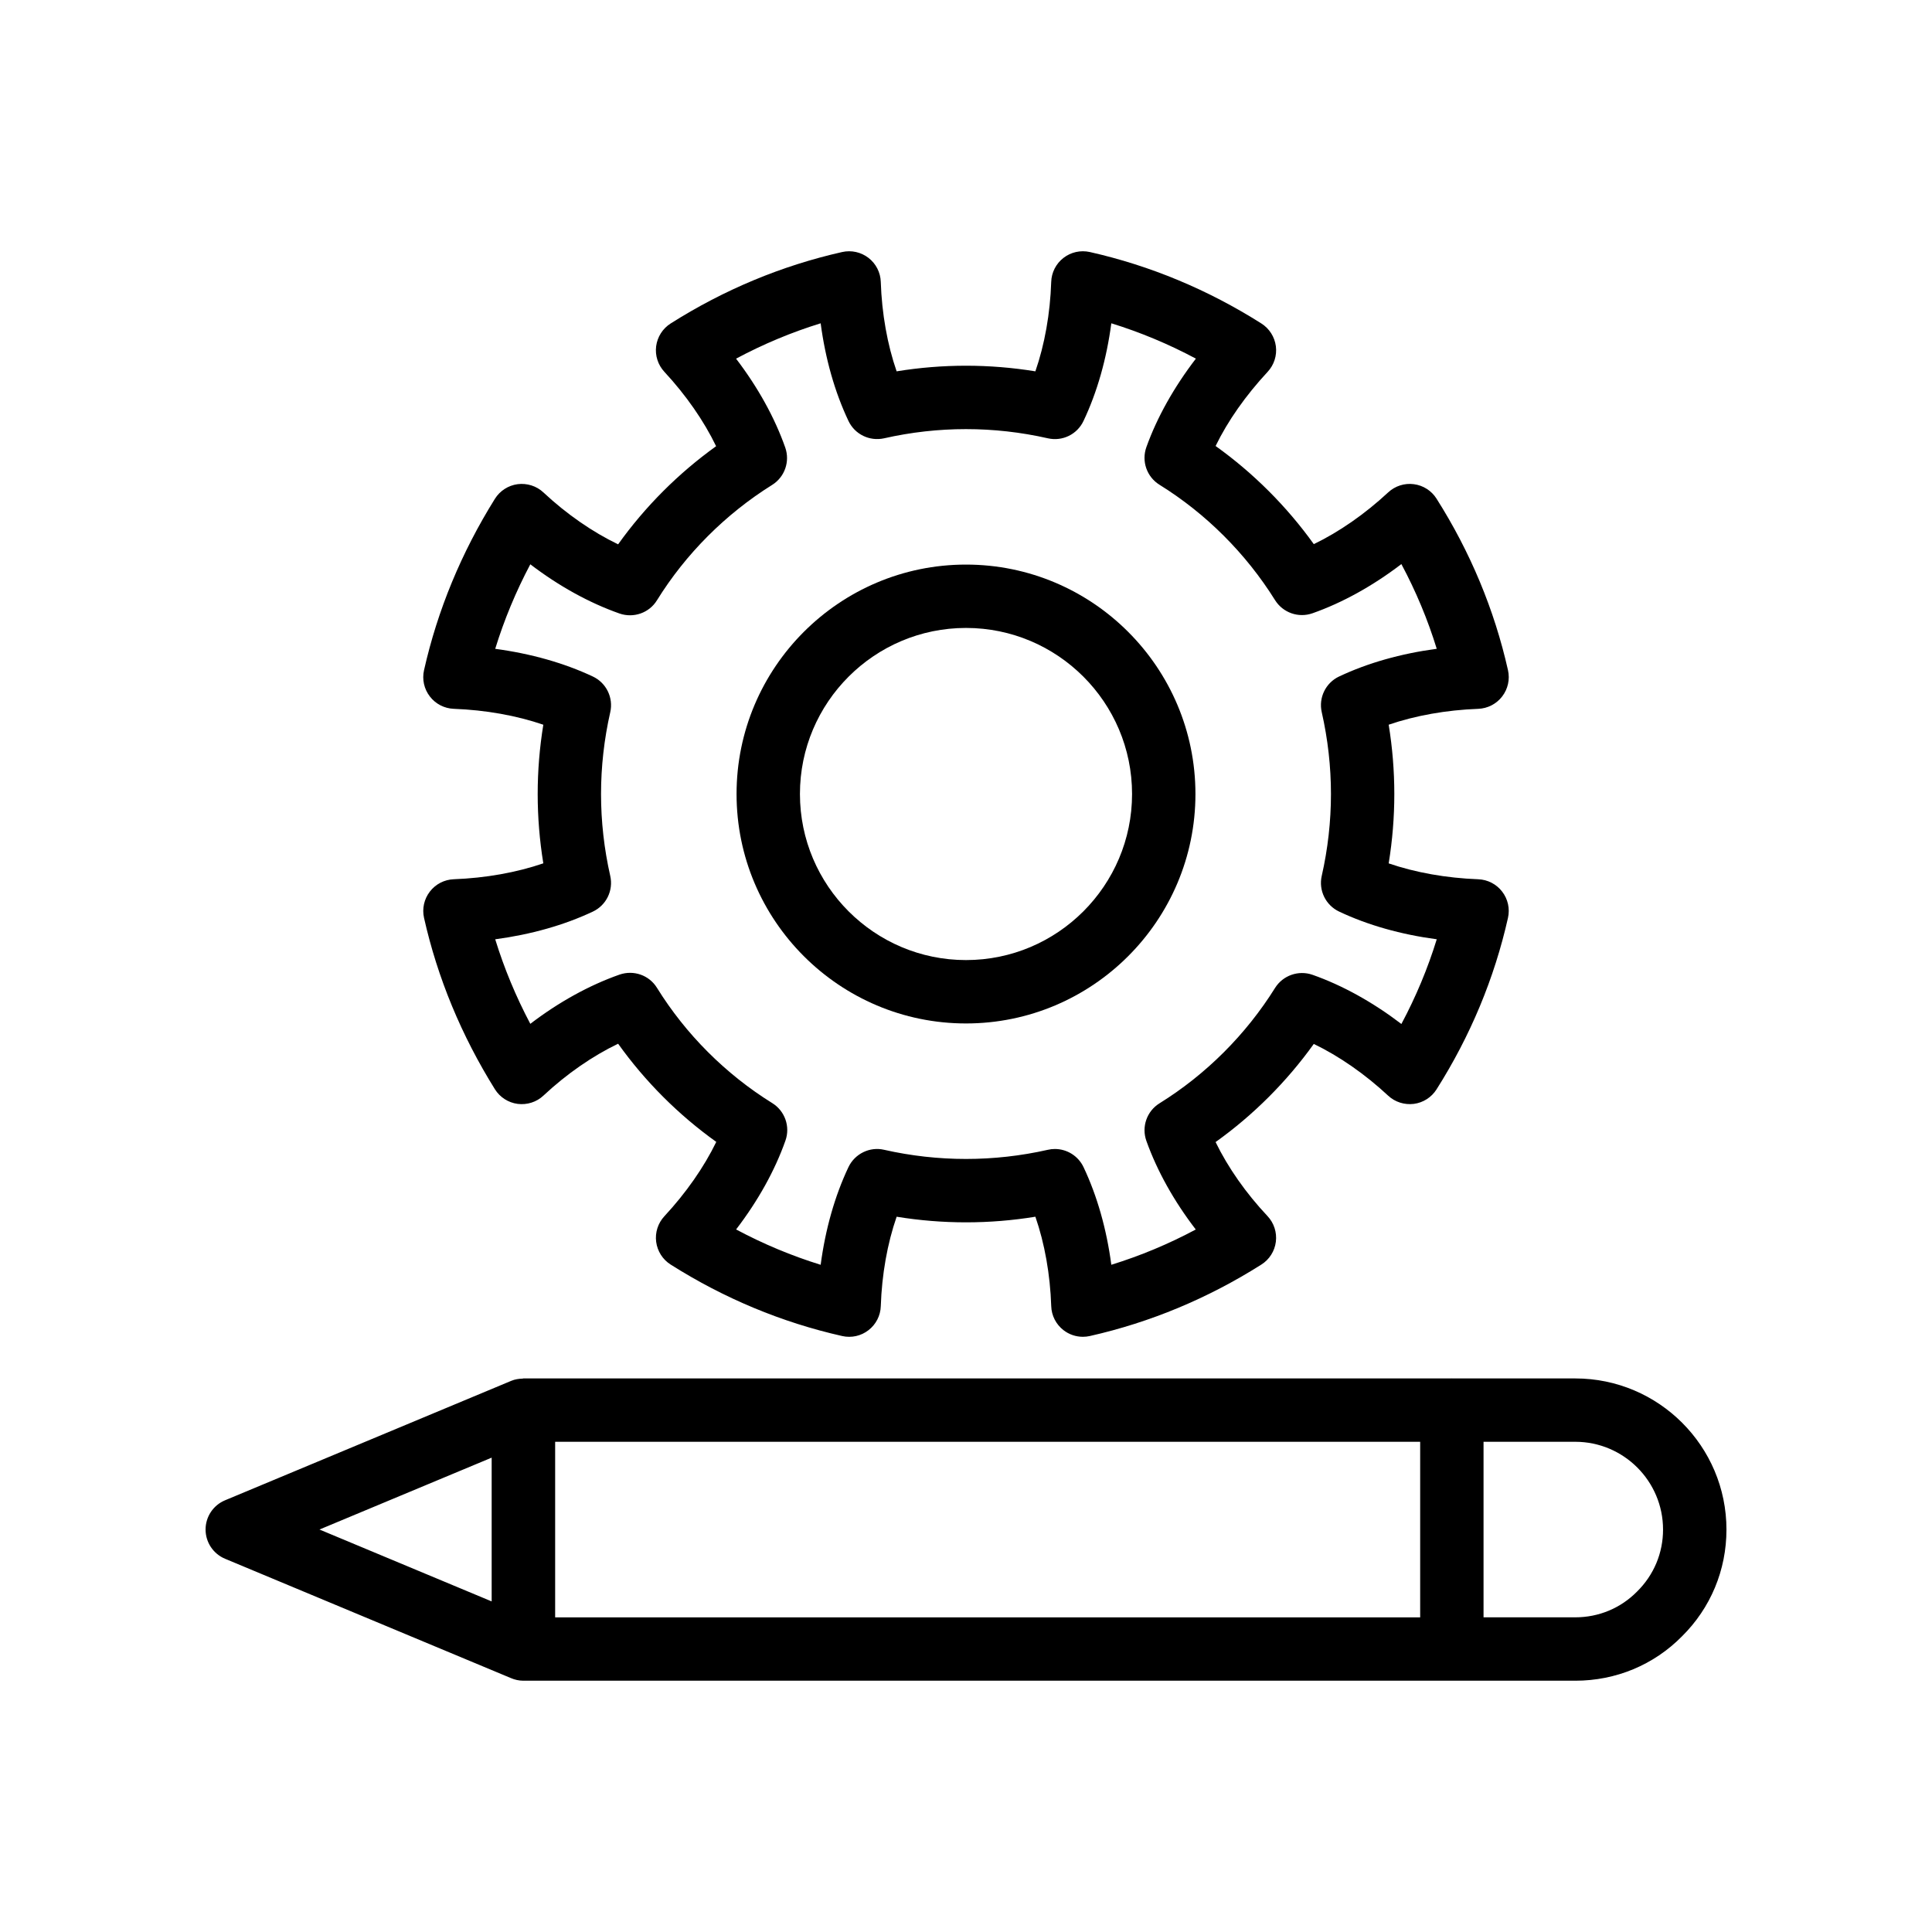 <?xml version="1.0" encoding="UTF-8"?>
<!-- Uploaded to: ICON Repo, www.svgrepo.com, Generator: ICON Repo Mixer Tools -->
<svg fill="#000000" width="800px" height="800px" version="1.1" viewBox="144 144 512 512" xmlns="http://www.w3.org/2000/svg">
 <g>
  <path d="m561.47 509.3h-32.609c-0.035 0-0.066-0.02-0.102-0.02-0.035 0-0.066 0.02-0.102 0.02h-245.96c-0.078 0-0.145 0.043-0.223 0.047-1.012 0.031-2.019 0.184-2.977 0.582l-75.859 31.664c-3.129 1.301-5.16 4.359-5.16 7.746s2.035 6.445 5.168 7.75l75.719 31.609c1.027 0.445 2.148 0.707 3.34 0.707h278.78c10.742 0 20.797-4.199 28.234-11.738 7.609-7.516 11.809-17.574 11.809-28.316 0-22.086-17.969-40.051-40.051-40.051zm-270.35 16.793h229.24v46.52h-229.24zm-16.824 4.199v38.098l-45.633-19.051zm303.53 35.5c-4.336 4.394-10.152 6.816-16.359 6.816h-24.312v-46.52h24.312c12.824 0.004 23.258 10.438 23.258 23.262 0 6.215-2.422 12.027-6.898 16.441z"/>
  <path d="m542.09 328.57c1.523-1.977 2.09-4.527 1.543-6.961-3.602-16.023-9.973-31.32-18.941-45.465-1.336-2.113-3.543-3.516-6.019-3.832-2.461-0.328-4.969 0.48-6.789 2.176-6.176 5.738-12.996 10.473-19.711 13.715-7.191-10.023-16.031-18.859-26.027-26.008 3.246-6.66 7.945-13.359 13.793-19.656 1.699-1.828 2.5-4.316 2.18-6.793-0.328-2.477-1.73-4.68-3.836-6.016-14.137-8.957-29.43-15.328-45.461-18.941-2.465-0.547-5.008 0.023-6.984 1.551-1.984 1.535-3.18 3.867-3.254 6.367-0.277 8.402-1.738 16.602-4.199 23.699-12.203-1.984-24.566-1.984-36.77 0-2.461-7.098-3.918-15.297-4.199-23.699-0.074-2.5-1.27-4.832-3.254-6.367-1.977-1.531-4.551-2.098-6.977-1.551-16.031 3.613-31.324 9.984-45.461 18.941-2.106 1.336-3.508 3.539-3.836 6.016-0.32 2.477 0.484 4.965 2.18 6.793 5.731 6.176 10.473 13 13.711 19.711-10.012 7.184-18.836 16.02-25.969 26.004-6.797-3.269-13.66-8.016-19.793-13.75-1.82-1.715-4.328-2.5-6.824-2.195-2.492 0.328-4.699 1.75-6.035 3.879-8.891 14.246-15.211 29.527-18.785 45.422-0.551 2.434 0.016 4.984 1.543 6.961 1.516 1.98 3.836 3.176 6.34 3.273 8.445 0.316 16.652 1.789 23.73 4.215-0.992 6.098-1.492 12.246-1.492 18.367 0 6.121 0.5 12.27 1.492 18.367-7.078 2.426-15.285 3.898-23.73 4.215-2.5 0.094-4.82 1.293-6.34 3.273-1.523 1.977-2.09 4.527-1.543 6.961 3.566 15.887 9.891 31.164 18.785 45.422 1.328 2.129 3.543 3.551 6.035 3.879 2.492 0.312 5.004-0.48 6.824-2.195 6.133-5.734 12.988-10.484 19.793-13.75 7.152 10.012 15.988 18.852 26.012 26.016-3.238 6.672-7.988 13.488-13.75 19.699-1.699 1.828-2.5 4.316-2.18 6.793 0.328 2.477 1.73 4.684 3.836 6.016 14.152 8.961 29.445 15.336 45.461 18.941 2.461 0.559 5.004-0.02 6.977-1.551 1.984-1.535 3.18-3.867 3.254-6.367 0.277-8.402 1.738-16.598 4.199-23.699 12.203 1.984 24.566 1.984 36.77 0 2.461 7.102 3.918 15.297 4.199 23.699 0.074 2.5 1.27 4.832 3.254 6.367 1.484 1.148 3.289 1.754 5.133 1.754 0.613 0 1.238-0.066 1.844-0.203 16.016-3.609 31.309-9.98 45.461-18.941 2.117-1.34 3.527-3.555 3.836-6.039 0.312-2.488-0.5-4.984-2.215-6.809-5.723-6.078-10.473-12.871-13.758-19.613 9.996-7.144 18.836-15.98 26.027-26.008 6.715 3.242 13.539 7.973 19.711 13.715 1.82 1.699 4.32 2.477 6.789 2.176 2.477-0.32 4.684-1.723 6.019-3.832 8.973-14.152 15.344-29.449 18.941-45.465 0.551-2.434-0.016-4.984-1.543-6.961-1.516-1.98-3.836-3.176-6.34-3.273-8.48-0.316-16.688-1.789-23.73-4.207 0.992-6.098 1.492-12.25 1.492-18.375s-0.5-12.281-1.492-18.375c7.043-2.418 15.254-3.891 23.73-4.207 2.504-0.098 4.824-1.297 6.344-3.277zm-43.223-5.289c-3.551 1.684-5.461 5.609-4.594 9.441 1.625 7.16 2.445 14.461 2.445 21.703 0 7.242-0.82 14.543-2.445 21.703-0.871 3.832 1.043 7.758 4.594 9.441 7.594 3.598 16.398 6.086 25.887 7.348-2.379 7.723-5.512 15.227-9.371 22.449-7.586-5.785-15.598-10.23-23.559-13.035-3.691-1.285-7.816 0.141-9.914 3.473-7.723 12.375-18.32 22.953-30.629 30.586-3.363 2.082-4.812 6.234-3.477 9.969 2.863 7.996 7.324 15.973 13.086 23.473-7.199 3.848-14.68 6.969-22.379 9.348-1.246-9.41-3.738-18.215-7.363-25.879-1.418-2.981-4.402-4.805-7.594-4.805-0.613 0-1.238 0.066-1.852 0.211-14.316 3.238-29.094 3.238-43.41 0-3.789-0.891-7.758 1.047-9.445 4.598-3.625 7.664-6.117 16.469-7.363 25.879-7.707-2.383-15.203-5.516-22.41-9.367 5.832-7.617 10.281-15.625 13.078-23.555 1.312-3.719-0.148-7.844-3.492-9.922-12.348-7.664-22.918-18.234-30.562-30.562-2.059-3.344-6.168-4.789-9.922-3.496-8.051 2.832-16.09 7.281-23.641 13.043-3.828-7.242-6.938-14.73-9.301-22.402 9.445-1.262 18.254-3.746 25.871-7.336 3.566-1.676 5.484-5.609 4.617-9.449-1.625-7.16-2.445-14.461-2.445-21.703 0-7.242 0.82-14.543 2.445-21.703 0.871-3.84-1.051-7.773-4.617-9.449-7.617-3.586-16.426-6.07-25.871-7.336 2.363-7.676 5.469-15.164 9.301-22.402 7.551 5.762 15.59 10.211 23.641 13.043 3.715 1.285 7.856-0.141 9.922-3.504 7.617-12.293 18.172-22.863 30.52-30.574 3.336-2.082 4.781-6.199 3.477-9.91-2.805-7.961-7.25-15.969-13.031-23.551 7.207-3.859 14.703-6.992 22.418-9.371 1.246 9.41 3.738 18.215 7.371 25.879 1.68 3.551 5.586 5.445 9.438 4.598 14.332-3.246 29.078-3.246 43.41 0 3.863 0.871 7.758-1.043 9.438-4.598 3.633-7.664 6.125-16.469 7.371-25.879 7.715 2.383 15.203 5.516 22.41 9.363-5.82 7.594-10.293 15.566-13.121 23.457-1.336 3.731 0.113 7.883 3.477 9.969 12.309 7.633 22.902 18.211 30.629 30.586 2.09 3.328 6.191 4.777 9.914 3.473 7.969-2.805 15.973-7.25 23.559-13.035 3.863 7.219 6.996 14.723 9.371 22.449-9.48 1.262-18.285 3.75-25.879 7.344z"/>
  <path d="m400 293.62c-33.531 0-60.805 27.277-60.805 60.805 0 33.523 27.273 60.801 60.805 60.801s60.805-27.277 60.805-60.805c-0.004-33.523-27.277-60.801-60.805-60.801zm0 104.81c-24.266 0-44.008-19.742-44.008-44.008-0.004-24.27 19.742-44.012 44.008-44.012s44.008 19.742 44.008 44.008c0 24.27-19.746 44.012-44.008 44.012z"/>
 </g>
</svg>